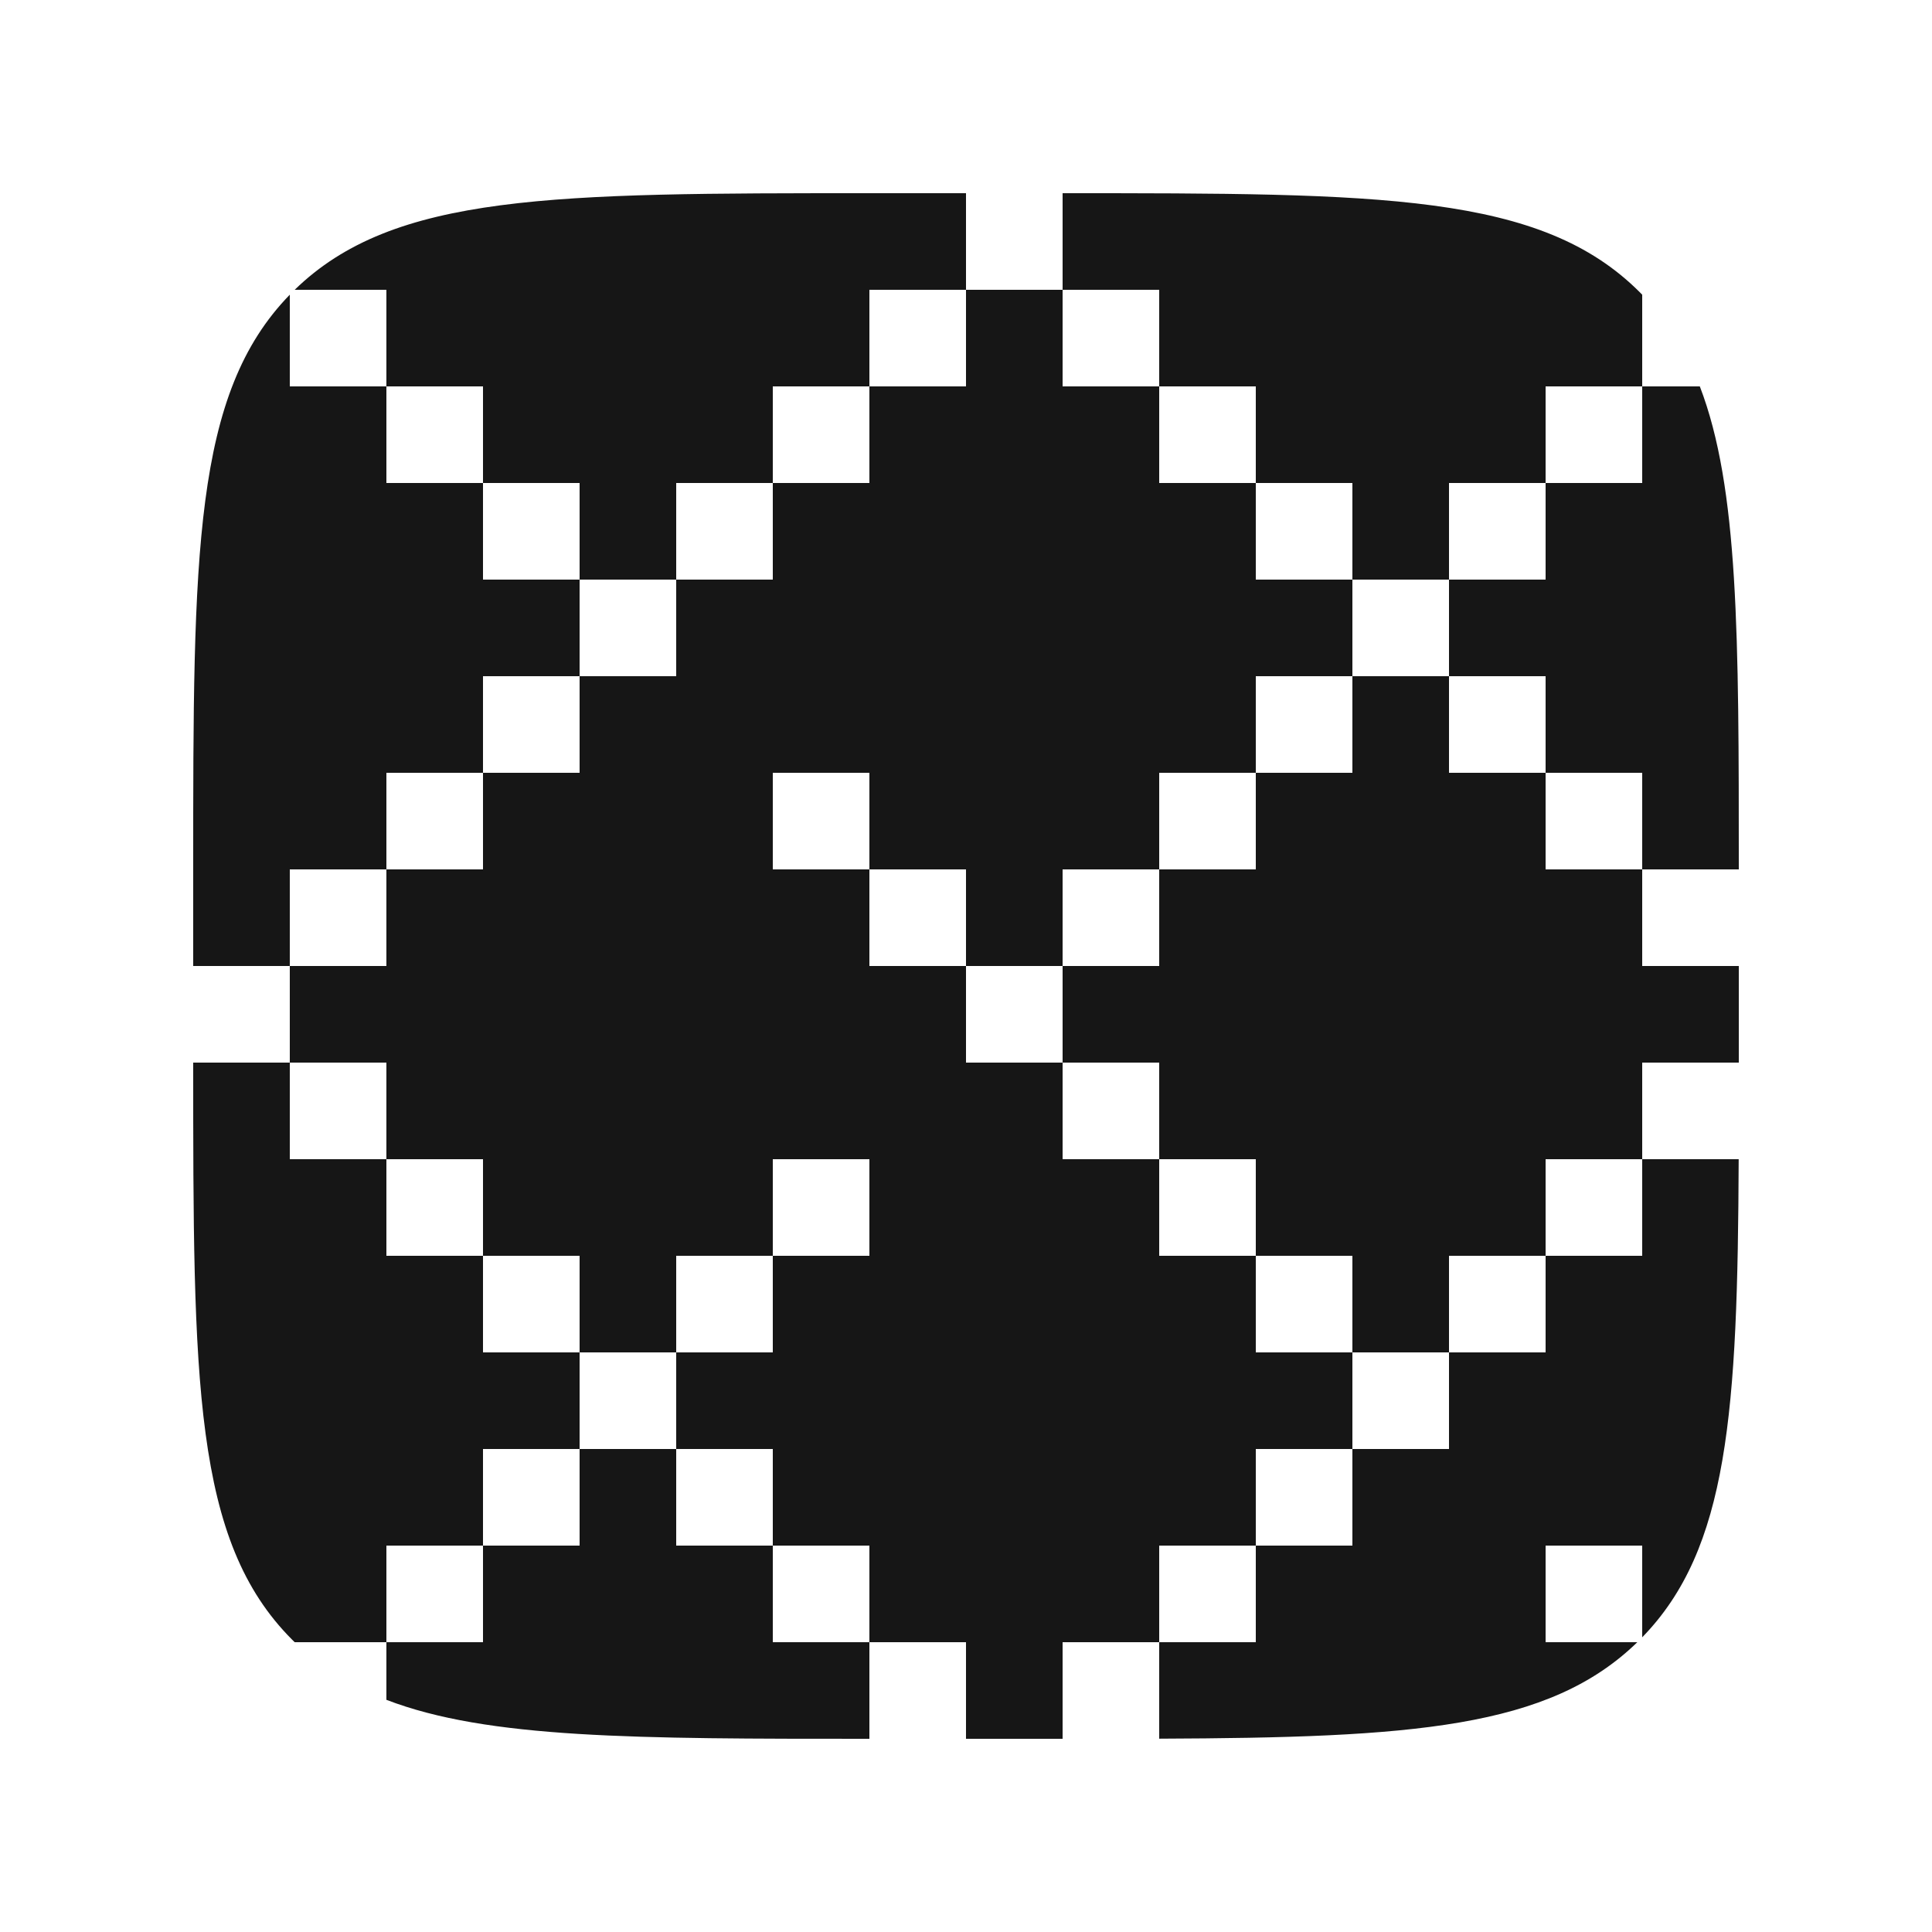 <svg width="400" height="400" viewBox="0 0 400 400" fill="none" xmlns="http://www.w3.org/2000/svg">
<path fill-rule="evenodd" clip-rule="evenodd" d="M60 61.012C40 81.551 40 114.547 40 180V200H60V220H40C40 285.997 40 318.995 60.503 339.498C60.671 339.666 60.841 339.834 61.012 340H80V351.93C100.99 360 131.634 360 180 360V340H200V360H220V340H240V359.975C292.4 359.769 320.656 357.851 338.988 340H320V320H340V338.988C357.851 320.656 359.769 292.4 359.975 240H340V220H360V200H340V180H360C360 131.634 360 100.99 351.93 80H340V61.012C339.834 60.841 339.666 60.671 339.497 60.502C318.995 40 285.997 40 220 40V60H200V40H180C114.547 40 81.551 40 61.012 60H80V80H60V61.012ZM100 100H80V80H100V100ZM120 120H100V100H120V120ZM140 120H120V140H100V160H80V180H60V200H80V180H100V160H120V140H140V120ZM160 100V120H140V100H160ZM180 80V100H160V80H180ZM180 80V60H200V80H180ZM240 80H220V60H240V80ZM260 100H240V80H260V100ZM280 120H260V100H280V120ZM300 120H280V140H260V160H240V180H220V200H200V180H180V160H160V180H180V200H200V220H220V240H240V260H260V280H280V300H260V320H240V340H260V320H280V300H300V280H320V260H340V240H320V260H300V280H280V260H260V240H240V220H220V200H240V180H260V160H280V140H300V160H320V180H340V160H320V140H300V120ZM320 100V120H300V100H320ZM320 100V80H340V100H320ZM160 320H180V340H160V320ZM140 300H160V320H140V300ZM120 300H140V280H160V260H180V240H160V260H140V280H120V260H100V240H80V220H60V240H80V260H100V280H120V300ZM100 320H80V340H100V320ZM100 320H120V300H100V320Z" fill="#161616"/>
</svg>

